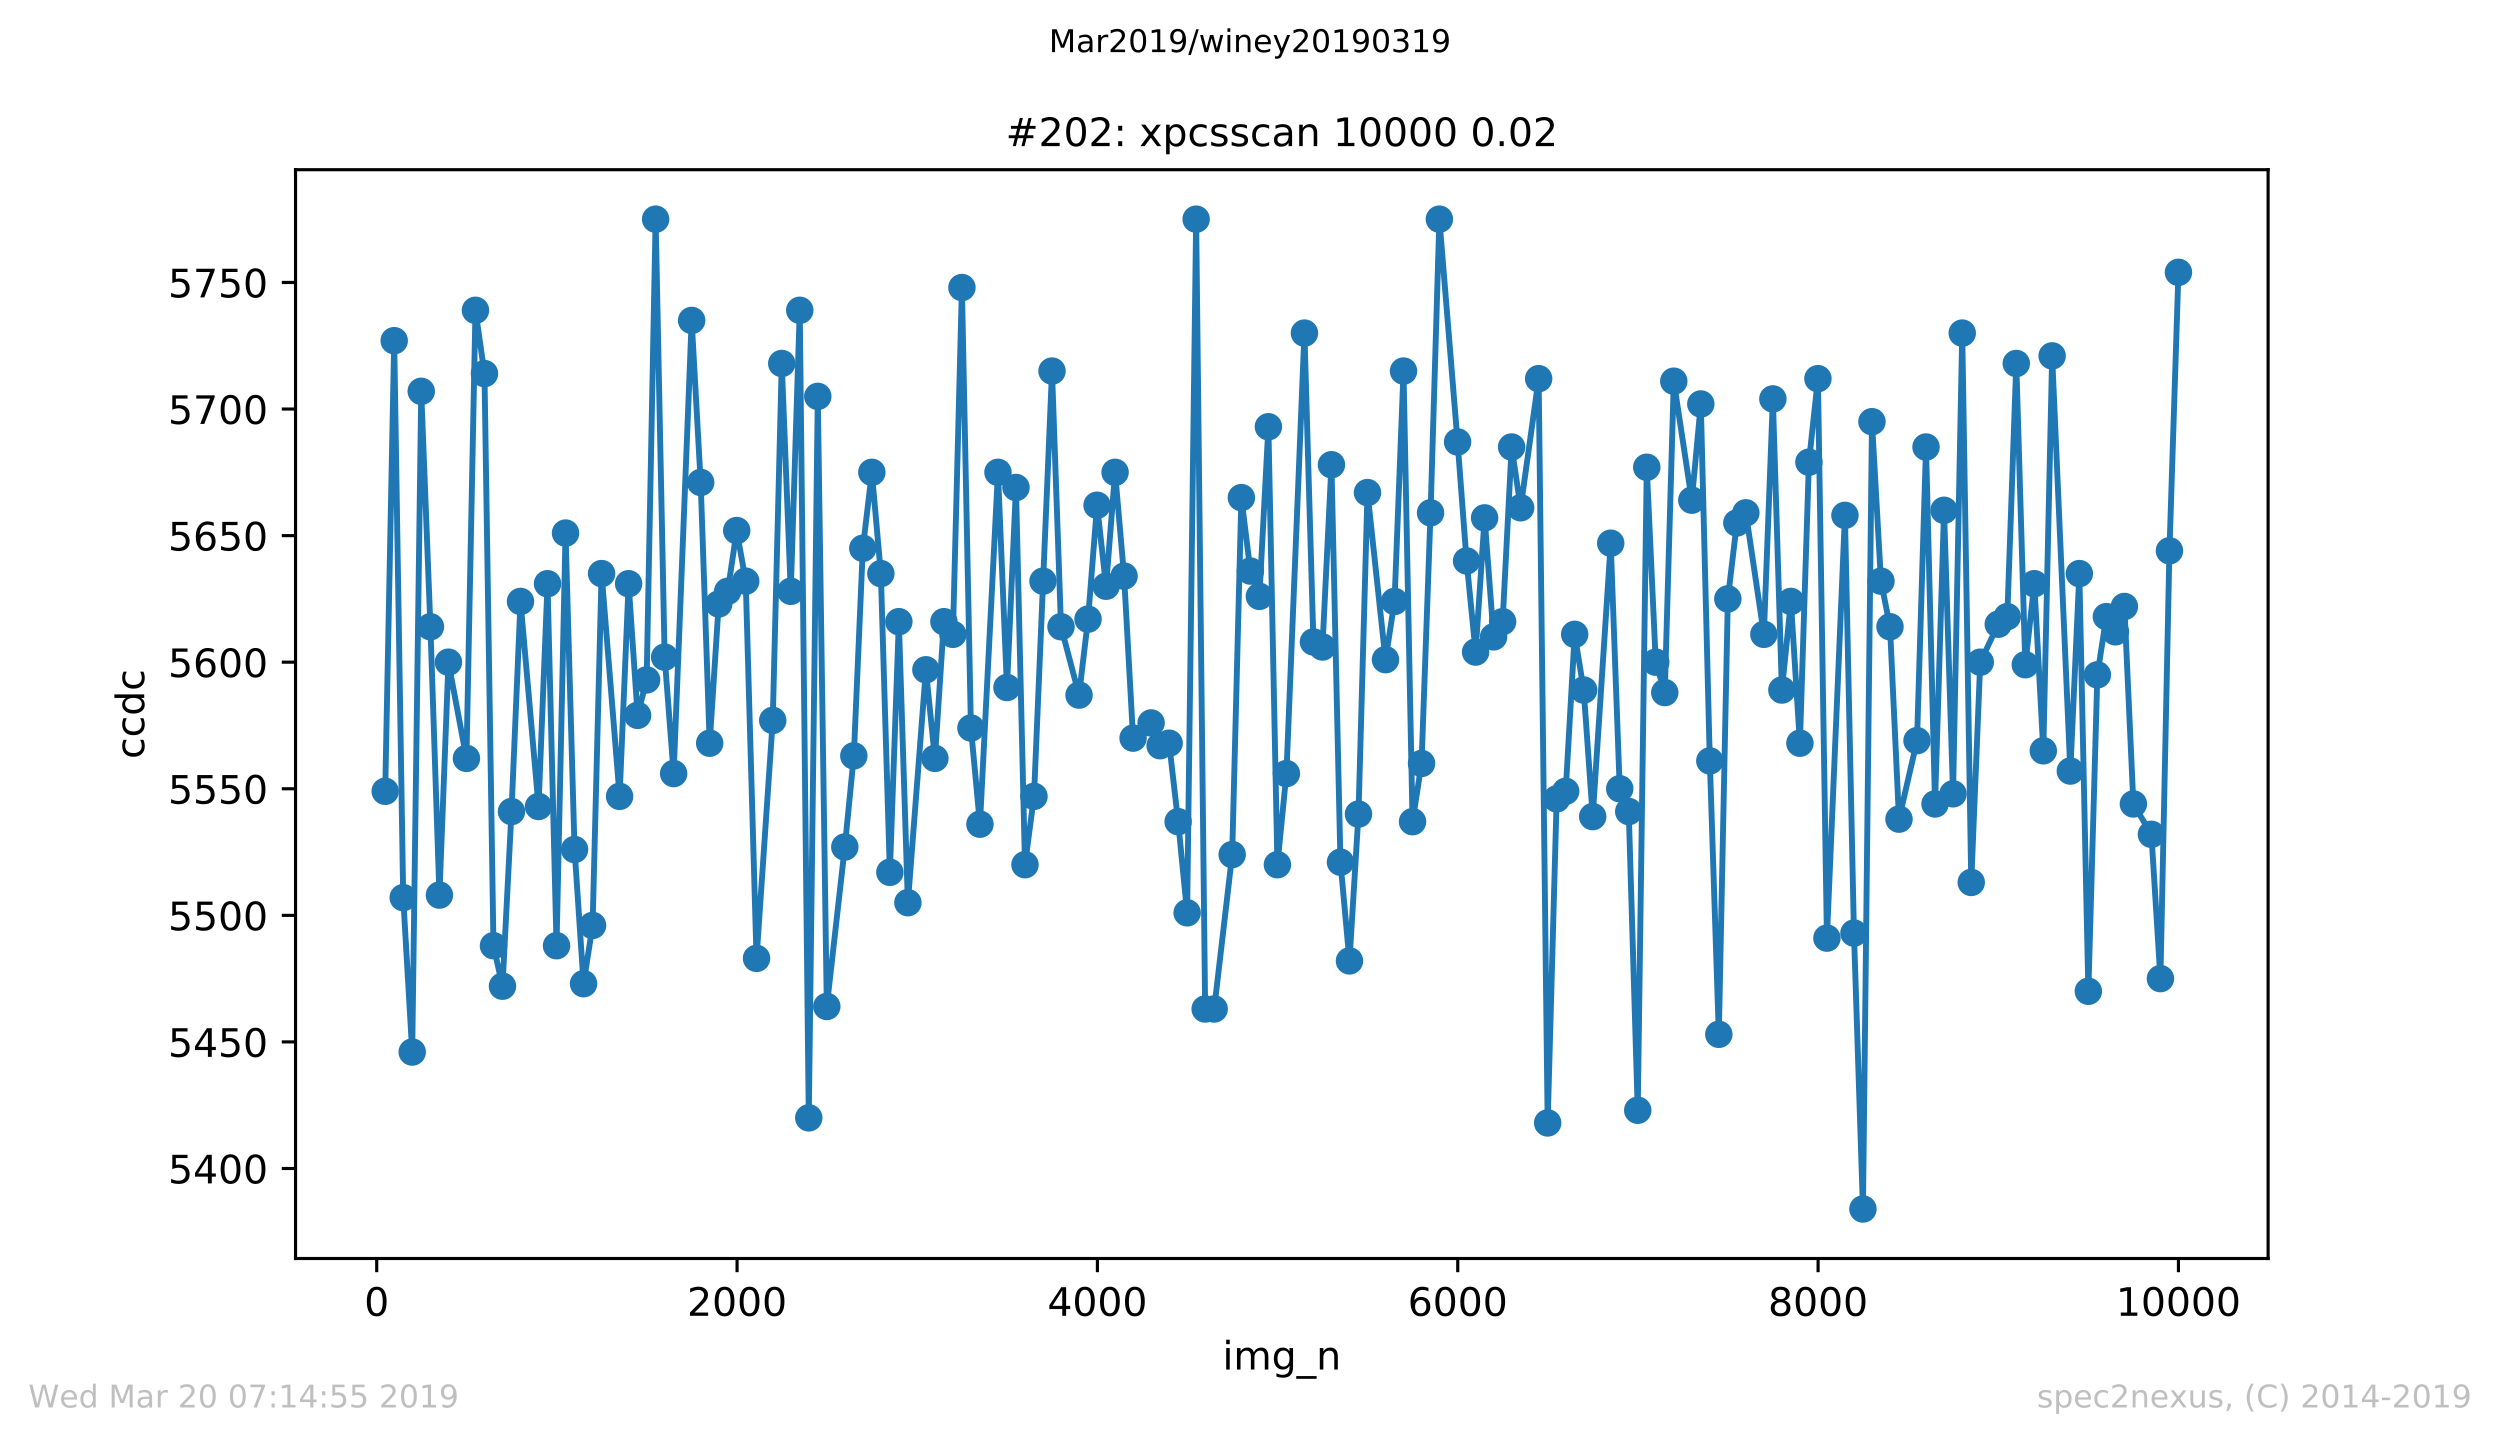<?xml version="1.0" encoding="utf-8" standalone="no"?>
<!DOCTYPE svg PUBLIC "-//W3C//DTD SVG 1.1//EN"
  "http://www.w3.org/Graphics/SVG/1.1/DTD/svg11.dtd">
<!-- Created with matplotlib (https://matplotlib.org/) -->
<svg height="367.2pt" version="1.1" viewBox="0 0 636.48 367.2" width="636.48pt" xmlns="http://www.w3.org/2000/svg" xmlns:xlink="http://www.w3.org/1999/xlink">
 <defs>
  <style type="text/css">
*{stroke-linecap:butt;stroke-linejoin:round;white-space:pre;}
  </style>
 </defs>
 <g id="figure_1">
  <g id="patch_1">
   <path d="M 0 367.2 
L 636.48 367.2 
L 636.48 0 
L 0 0 
z
" style="fill:#ffffff;"/>
  </g>
  <g id="axes_1">
   <g id="patch_2">
    <path d="M 75.24 320.4 
L 577.44 320.4 
L 577.44 43.2 
L 75.24 43.2 
z
" style="fill:#ffffff;"/>
   </g>
   <g id="matplotlib.axis_1">
    <g id="xtick_1">
     <g id="line2d_1">
      <defs>
       <path d="M 0 0 
L 0 3.5 
" id="ma99e814afb" style="stroke:#000000;stroke-width:0.8;"/>
      </defs>
      <g>
       <use style="stroke:#000000;stroke-width:0.8;" x="95.911" xlink:href="#ma99e814afb" y="320.4"/>
      </g>
     </g>
     <g id="text_1">
      <!-- 0 -->
      <defs>
       <path d="M 31.781 66.406 
Q 24.172 66.406 20.328 58.906 
Q 16.5 51.422 16.5 36.375 
Q 16.5 21.391 20.328 13.891 
Q 24.172 6.391 31.781 6.391 
Q 39.453 6.391 43.281 13.891 
Q 47.125 21.391 47.125 36.375 
Q 47.125 51.422 43.281 58.906 
Q 39.453 66.406 31.781 66.406 
z
M 31.781 74.219 
Q 44.047 74.219 50.516 64.516 
Q 56.984 54.828 56.984 36.375 
Q 56.984 17.969 50.516 8.266 
Q 44.047 -1.422 31.781 -1.422 
Q 19.531 -1.422 13.062 8.266 
Q 6.594 17.969 6.594 36.375 
Q 6.594 54.828 13.062 64.516 
Q 19.531 74.219 31.781 74.219 
z
" id="DejaVuSans-48"/>
      </defs>
      <g transform="translate(92.73 334.998)scale(0.1 -0.1)">
       <use xlink:href="#DejaVuSans-48"/>
      </g>
     </g>
    </g>
    <g id="xtick_2">
     <g id="line2d_2">
      <g>
       <use style="stroke:#000000;stroke-width:0.8;" x="187.652" xlink:href="#ma99e814afb" y="320.4"/>
      </g>
     </g>
     <g id="text_2">
      <!-- 2000 -->
      <defs>
       <path d="M 19.188 8.297 
L 53.609 8.297 
L 53.609 0 
L 7.328 0 
L 7.328 8.297 
Q 12.938 14.109 22.625 23.891 
Q 32.328 33.688 34.812 36.531 
Q 39.547 41.844 41.422 45.531 
Q 43.312 49.219 43.312 52.781 
Q 43.312 58.594 39.234 62.25 
Q 35.156 65.922 28.609 65.922 
Q 23.969 65.922 18.812 64.312 
Q 13.672 62.703 7.812 59.422 
L 7.812 69.391 
Q 13.766 71.781 18.938 73 
Q 24.125 74.219 28.422 74.219 
Q 39.75 74.219 46.484 68.547 
Q 53.219 62.891 53.219 53.422 
Q 53.219 48.922 51.531 44.891 
Q 49.859 40.875 45.406 35.406 
Q 44.188 33.984 37.641 27.219 
Q 31.109 20.453 19.188 8.297 
z
" id="DejaVuSans-50"/>
      </defs>
      <g transform="translate(174.927 334.998)scale(0.1 -0.1)">
       <use xlink:href="#DejaVuSans-50"/>
       <use x="63.623" xlink:href="#DejaVuSans-48"/>
       <use x="127.246" xlink:href="#DejaVuSans-48"/>
       <use x="190.869" xlink:href="#DejaVuSans-48"/>
      </g>
     </g>
    </g>
    <g id="xtick_3">
     <g id="line2d_3">
      <g>
       <use style="stroke:#000000;stroke-width:0.8;" x="279.392" xlink:href="#ma99e814afb" y="320.4"/>
      </g>
     </g>
     <g id="text_3">
      <!-- 4000 -->
      <defs>
       <path d="M 37.797 64.312 
L 12.891 25.391 
L 37.797 25.391 
z
M 35.203 72.906 
L 47.609 72.906 
L 47.609 25.391 
L 58.016 25.391 
L 58.016 17.188 
L 47.609 17.188 
L 47.609 0 
L 37.797 0 
L 37.797 17.188 
L 4.891 17.188 
L 4.891 26.703 
z
" id="DejaVuSans-52"/>
      </defs>
      <g transform="translate(266.667 334.998)scale(0.1 -0.1)">
       <use xlink:href="#DejaVuSans-52"/>
       <use x="63.623" xlink:href="#DejaVuSans-48"/>
       <use x="127.246" xlink:href="#DejaVuSans-48"/>
       <use x="190.869" xlink:href="#DejaVuSans-48"/>
      </g>
     </g>
    </g>
    <g id="xtick_4">
     <g id="line2d_4">
      <g>
       <use style="stroke:#000000;stroke-width:0.8;" x="371.132" xlink:href="#ma99e814afb" y="320.4"/>
      </g>
     </g>
     <g id="text_4">
      <!-- 6000 -->
      <defs>
       <path d="M 33.016 40.375 
Q 26.375 40.375 22.484 35.828 
Q 18.609 31.297 18.609 23.391 
Q 18.609 15.531 22.484 10.953 
Q 26.375 6.391 33.016 6.391 
Q 39.656 6.391 43.531 10.953 
Q 47.406 15.531 47.406 23.391 
Q 47.406 31.297 43.531 35.828 
Q 39.656 40.375 33.016 40.375 
z
M 52.594 71.297 
L 52.594 62.312 
Q 48.875 64.062 45.094 64.984 
Q 41.312 65.922 37.594 65.922 
Q 27.828 65.922 22.672 59.328 
Q 17.531 52.734 16.797 39.406 
Q 19.672 43.656 24.016 45.922 
Q 28.375 48.188 33.594 48.188 
Q 44.578 48.188 50.953 41.516 
Q 57.328 34.859 57.328 23.391 
Q 57.328 12.156 50.688 5.359 
Q 44.047 -1.422 33.016 -1.422 
Q 20.359 -1.422 13.672 8.266 
Q 6.984 17.969 6.984 36.375 
Q 6.984 53.656 15.188 63.938 
Q 23.391 74.219 37.203 74.219 
Q 40.922 74.219 44.703 73.484 
Q 48.484 72.75 52.594 71.297 
z
" id="DejaVuSans-54"/>
      </defs>
      <g transform="translate(358.407 334.998)scale(0.1 -0.1)">
       <use xlink:href="#DejaVuSans-54"/>
       <use x="63.623" xlink:href="#DejaVuSans-48"/>
       <use x="127.246" xlink:href="#DejaVuSans-48"/>
       <use x="190.869" xlink:href="#DejaVuSans-48"/>
      </g>
     </g>
    </g>
    <g id="xtick_5">
     <g id="line2d_5">
      <g>
       <use style="stroke:#000000;stroke-width:0.8;" x="462.872" xlink:href="#ma99e814afb" y="320.4"/>
      </g>
     </g>
     <g id="text_5">
      <!-- 8000 -->
      <defs>
       <path d="M 31.781 34.625 
Q 24.75 34.625 20.719 30.859 
Q 16.703 27.094 16.703 20.516 
Q 16.703 13.922 20.719 10.156 
Q 24.75 6.391 31.781 6.391 
Q 38.812 6.391 42.859 10.172 
Q 46.922 13.969 46.922 20.516 
Q 46.922 27.094 42.891 30.859 
Q 38.875 34.625 31.781 34.625 
z
M 21.922 38.812 
Q 15.578 40.375 12.031 44.719 
Q 8.5 49.078 8.5 55.328 
Q 8.5 64.062 14.719 69.141 
Q 20.953 74.219 31.781 74.219 
Q 42.672 74.219 48.875 69.141 
Q 55.078 64.062 55.078 55.328 
Q 55.078 49.078 51.531 44.719 
Q 48 40.375 41.703 38.812 
Q 48.828 37.156 52.797 32.312 
Q 56.781 27.484 56.781 20.516 
Q 56.781 9.906 50.312 4.234 
Q 43.844 -1.422 31.781 -1.422 
Q 19.734 -1.422 13.25 4.234 
Q 6.781 9.906 6.781 20.516 
Q 6.781 27.484 10.781 32.312 
Q 14.797 37.156 21.922 38.812 
z
M 18.312 54.391 
Q 18.312 48.734 21.844 45.562 
Q 25.391 42.391 31.781 42.391 
Q 38.141 42.391 41.719 45.562 
Q 45.312 48.734 45.312 54.391 
Q 45.312 60.062 41.719 63.234 
Q 38.141 66.406 31.781 66.406 
Q 25.391 66.406 21.844 63.234 
Q 18.312 60.062 18.312 54.391 
z
" id="DejaVuSans-56"/>
      </defs>
      <g transform="translate(450.147 334.998)scale(0.1 -0.1)">
       <use xlink:href="#DejaVuSans-56"/>
       <use x="63.623" xlink:href="#DejaVuSans-48"/>
       <use x="127.246" xlink:href="#DejaVuSans-48"/>
       <use x="190.869" xlink:href="#DejaVuSans-48"/>
      </g>
     </g>
    </g>
    <g id="xtick_6">
     <g id="line2d_6">
      <g>
       <use style="stroke:#000000;stroke-width:0.8;" x="554.613" xlink:href="#ma99e814afb" y="320.4"/>
      </g>
     </g>
     <g id="text_6">
      <!-- 10000 -->
      <defs>
       <path d="M 12.406 8.297 
L 28.516 8.297 
L 28.516 63.922 
L 10.984 60.406 
L 10.984 69.391 
L 28.422 72.906 
L 38.281 72.906 
L 38.281 8.297 
L 54.391 8.297 
L 54.391 0 
L 12.406 0 
z
" id="DejaVuSans-49"/>
      </defs>
      <g transform="translate(538.706 334.998)scale(0.1 -0.1)">
       <use xlink:href="#DejaVuSans-49"/>
       <use x="63.623" xlink:href="#DejaVuSans-48"/>
       <use x="127.246" xlink:href="#DejaVuSans-48"/>
       <use x="190.869" xlink:href="#DejaVuSans-48"/>
       <use x="254.492" xlink:href="#DejaVuSans-48"/>
      </g>
     </g>
    </g>
    <g id="text_7">
     <!-- img_n -->
     <defs>
      <path d="M 9.422 54.688 
L 18.406 54.688 
L 18.406 0 
L 9.422 0 
z
M 9.422 75.984 
L 18.406 75.984 
L 18.406 64.594 
L 9.422 64.594 
z
" id="DejaVuSans-105"/>
      <path d="M 52 44.188 
Q 55.375 50.25 60.062 53.125 
Q 64.75 56 71.094 56 
Q 79.641 56 84.281 50.016 
Q 88.922 44.047 88.922 33.016 
L 88.922 0 
L 79.891 0 
L 79.891 32.719 
Q 79.891 40.578 77.094 44.375 
Q 74.312 48.188 68.609 48.188 
Q 61.625 48.188 57.562 43.547 
Q 53.516 38.922 53.516 30.906 
L 53.516 0 
L 44.484 0 
L 44.484 32.719 
Q 44.484 40.625 41.703 44.406 
Q 38.922 48.188 33.109 48.188 
Q 26.219 48.188 22.156 43.531 
Q 18.109 38.875 18.109 30.906 
L 18.109 0 
L 9.078 0 
L 9.078 54.688 
L 18.109 54.688 
L 18.109 46.188 
Q 21.188 51.219 25.484 53.609 
Q 29.781 56 35.688 56 
Q 41.656 56 45.828 52.969 
Q 50 49.953 52 44.188 
z
" id="DejaVuSans-109"/>
      <path d="M 45.406 27.984 
Q 45.406 37.75 41.375 43.109 
Q 37.359 48.484 30.078 48.484 
Q 22.859 48.484 18.828 43.109 
Q 14.797 37.75 14.797 27.984 
Q 14.797 18.266 18.828 12.891 
Q 22.859 7.516 30.078 7.516 
Q 37.359 7.516 41.375 12.891 
Q 45.406 18.266 45.406 27.984 
z
M 54.391 6.781 
Q 54.391 -7.172 48.188 -13.984 
Q 42 -20.797 29.203 -20.797 
Q 24.469 -20.797 20.266 -20.094 
Q 16.062 -19.391 12.109 -17.922 
L 12.109 -9.188 
Q 16.062 -11.328 19.922 -12.344 
Q 23.781 -13.375 27.781 -13.375 
Q 36.625 -13.375 41.016 -8.766 
Q 45.406 -4.156 45.406 5.172 
L 45.406 9.625 
Q 42.625 4.781 38.281 2.391 
Q 33.938 0 27.875 0 
Q 17.828 0 11.672 7.656 
Q 5.516 15.328 5.516 27.984 
Q 5.516 40.672 11.672 48.328 
Q 17.828 56 27.875 56 
Q 33.938 56 38.281 53.609 
Q 42.625 51.219 45.406 46.391 
L 45.406 54.688 
L 54.391 54.688 
z
" id="DejaVuSans-103"/>
      <path d="M 50.984 -16.609 
L 50.984 -23.578 
L -0.984 -23.578 
L -0.984 -16.609 
z
" id="DejaVuSans-95"/>
      <path d="M 54.891 33.016 
L 54.891 0 
L 45.906 0 
L 45.906 32.719 
Q 45.906 40.484 42.875 44.328 
Q 39.844 48.188 33.797 48.188 
Q 26.516 48.188 22.312 43.547 
Q 18.109 38.922 18.109 30.906 
L 18.109 0 
L 9.078 0 
L 9.078 54.688 
L 18.109 54.688 
L 18.109 46.188 
Q 21.344 51.125 25.703 53.562 
Q 30.078 56 35.797 56 
Q 45.219 56 50.047 50.172 
Q 54.891 44.344 54.891 33.016 
z
" id="DejaVuSans-110"/>
     </defs>
     <g transform="translate(311.238 348.677)scale(0.1 -0.1)">
      <use xlink:href="#DejaVuSans-105"/>
      <use x="27.783" xlink:href="#DejaVuSans-109"/>
      <use x="125.195" xlink:href="#DejaVuSans-103"/>
      <use x="188.672" xlink:href="#DejaVuSans-95"/>
      <use x="238.672" xlink:href="#DejaVuSans-110"/>
     </g>
    </g>
   </g>
   <g id="matplotlib.axis_2">
    <g id="ytick_1">
     <g id="line2d_7">
      <defs>
       <path d="M 0 0 
L -3.5 0 
" id="mb02024e799" style="stroke:#000000;stroke-width:0.8;"/>
      </defs>
      <g>
       <use style="stroke:#000000;stroke-width:0.8;" x="75.24" xlink:href="#mb02024e799" y="297.488"/>
      </g>
     </g>
     <g id="text_8">
      <!-- 5400 -->
      <defs>
       <path d="M 10.797 72.906 
L 49.516 72.906 
L 49.516 64.594 
L 19.828 64.594 
L 19.828 46.734 
Q 21.969 47.469 24.109 47.828 
Q 26.266 48.188 28.422 48.188 
Q 40.625 48.188 47.75 41.5 
Q 54.891 34.812 54.891 23.391 
Q 54.891 11.625 47.562 5.094 
Q 40.234 -1.422 26.906 -1.422 
Q 22.312 -1.422 17.547 -0.641 
Q 12.797 0.141 7.719 1.703 
L 7.719 11.625 
Q 12.109 9.234 16.797 8.062 
Q 21.484 6.891 26.703 6.891 
Q 35.156 6.891 40.078 11.328 
Q 45.016 15.766 45.016 23.391 
Q 45.016 31 40.078 35.438 
Q 35.156 39.891 26.703 39.891 
Q 22.75 39.891 18.812 39.016 
Q 14.891 38.141 10.797 36.281 
z
" id="DejaVuSans-53"/>
      </defs>
      <g transform="translate(42.79 301.287)scale(0.1 -0.1)">
       <use xlink:href="#DejaVuSans-53"/>
       <use x="63.623" xlink:href="#DejaVuSans-52"/>
       <use x="127.246" xlink:href="#DejaVuSans-48"/>
       <use x="190.869" xlink:href="#DejaVuSans-48"/>
      </g>
     </g>
    </g>
    <g id="ytick_2">
     <g id="line2d_8">
      <g>
       <use style="stroke:#000000;stroke-width:0.8;" x="75.24" xlink:href="#mb02024e799" y="265.263"/>
      </g>
     </g>
     <g id="text_9">
      <!-- 5450 -->
      <g transform="translate(42.79 269.062)scale(0.1 -0.1)">
       <use xlink:href="#DejaVuSans-53"/>
       <use x="63.623" xlink:href="#DejaVuSans-52"/>
       <use x="127.246" xlink:href="#DejaVuSans-53"/>
       <use x="190.869" xlink:href="#DejaVuSans-48"/>
      </g>
     </g>
    </g>
    <g id="ytick_3">
     <g id="line2d_9">
      <g>
       <use style="stroke:#000000;stroke-width:0.8;" x="75.24" xlink:href="#mb02024e799" y="233.038"/>
      </g>
     </g>
     <g id="text_10">
      <!-- 5500 -->
      <g transform="translate(42.79 236.837)scale(0.1 -0.1)">
       <use xlink:href="#DejaVuSans-53"/>
       <use x="63.623" xlink:href="#DejaVuSans-53"/>
       <use x="127.246" xlink:href="#DejaVuSans-48"/>
       <use x="190.869" xlink:href="#DejaVuSans-48"/>
      </g>
     </g>
    </g>
    <g id="ytick_4">
     <g id="line2d_10">
      <g>
       <use style="stroke:#000000;stroke-width:0.8;" x="75.24" xlink:href="#mb02024e799" y="200.813"/>
      </g>
     </g>
     <g id="text_11">
      <!-- 5550 -->
      <g transform="translate(42.79 204.612)scale(0.1 -0.1)">
       <use xlink:href="#DejaVuSans-53"/>
       <use x="63.623" xlink:href="#DejaVuSans-53"/>
       <use x="127.246" xlink:href="#DejaVuSans-53"/>
       <use x="190.869" xlink:href="#DejaVuSans-48"/>
      </g>
     </g>
    </g>
    <g id="ytick_5">
     <g id="line2d_11">
      <g>
       <use style="stroke:#000000;stroke-width:0.8;" x="75.24" xlink:href="#mb02024e799" y="168.588"/>
      </g>
     </g>
     <g id="text_12">
      <!-- 5600 -->
      <g transform="translate(42.79 172.387)scale(0.1 -0.1)">
       <use xlink:href="#DejaVuSans-53"/>
       <use x="63.623" xlink:href="#DejaVuSans-54"/>
       <use x="127.246" xlink:href="#DejaVuSans-48"/>
       <use x="190.869" xlink:href="#DejaVuSans-48"/>
      </g>
     </g>
    </g>
    <g id="ytick_6">
     <g id="line2d_12">
      <g>
       <use style="stroke:#000000;stroke-width:0.8;" x="75.24" xlink:href="#mb02024e799" y="136.363"/>
      </g>
     </g>
     <g id="text_13">
      <!-- 5650 -->
      <g transform="translate(42.79 140.162)scale(0.1 -0.1)">
       <use xlink:href="#DejaVuSans-53"/>
       <use x="63.623" xlink:href="#DejaVuSans-54"/>
       <use x="127.246" xlink:href="#DejaVuSans-53"/>
       <use x="190.869" xlink:href="#DejaVuSans-48"/>
      </g>
     </g>
    </g>
    <g id="ytick_7">
     <g id="line2d_13">
      <g>
       <use style="stroke:#000000;stroke-width:0.8;" x="75.24" xlink:href="#mb02024e799" y="104.138"/>
      </g>
     </g>
     <g id="text_14">
      <!-- 5700 -->
      <defs>
       <path d="M 8.203 72.906 
L 55.078 72.906 
L 55.078 68.703 
L 28.609 0 
L 18.312 0 
L 43.219 64.594 
L 8.203 64.594 
z
" id="DejaVuSans-55"/>
      </defs>
      <g transform="translate(42.79 107.937)scale(0.1 -0.1)">
       <use xlink:href="#DejaVuSans-53"/>
       <use x="63.623" xlink:href="#DejaVuSans-55"/>
       <use x="127.246" xlink:href="#DejaVuSans-48"/>
       <use x="190.869" xlink:href="#DejaVuSans-48"/>
      </g>
     </g>
    </g>
    <g id="ytick_8">
     <g id="line2d_14">
      <g>
       <use style="stroke:#000000;stroke-width:0.8;" x="75.24" xlink:href="#mb02024e799" y="71.913"/>
      </g>
     </g>
     <g id="text_15">
      <!-- 5750 -->
      <g transform="translate(42.79 75.712)scale(0.1 -0.1)">
       <use xlink:href="#DejaVuSans-53"/>
       <use x="63.623" xlink:href="#DejaVuSans-55"/>
       <use x="127.246" xlink:href="#DejaVuSans-53"/>
       <use x="190.869" xlink:href="#DejaVuSans-48"/>
      </g>
     </g>
    </g>
    <g id="text_16">
     <!-- ccdc -->
     <defs>
      <path d="M 48.781 52.594 
L 48.781 44.188 
Q 44.969 46.297 41.141 47.344 
Q 37.312 48.391 33.406 48.391 
Q 24.656 48.391 19.812 42.844 
Q 14.984 37.312 14.984 27.297 
Q 14.984 17.281 19.812 11.734 
Q 24.656 6.203 33.406 6.203 
Q 37.312 6.203 41.141 7.25 
Q 44.969 8.297 48.781 10.406 
L 48.781 2.094 
Q 45.016 0.344 40.984 -0.531 
Q 36.969 -1.422 32.422 -1.422 
Q 20.062 -1.422 12.781 6.344 
Q 5.516 14.109 5.516 27.297 
Q 5.516 40.672 12.859 48.328 
Q 20.219 56 33.016 56 
Q 37.156 56 41.109 55.141 
Q 45.062 54.297 48.781 52.594 
z
" id="DejaVuSans-99"/>
      <path d="M 45.406 46.391 
L 45.406 75.984 
L 54.391 75.984 
L 54.391 0 
L 45.406 0 
L 45.406 8.203 
Q 42.578 3.328 38.25 0.953 
Q 33.938 -1.422 27.875 -1.422 
Q 17.969 -1.422 11.734 6.484 
Q 5.516 14.406 5.516 27.297 
Q 5.516 40.188 11.734 48.094 
Q 17.969 56 27.875 56 
Q 33.938 56 38.25 53.625 
Q 42.578 51.266 45.406 46.391 
z
M 14.797 27.297 
Q 14.797 17.391 18.875 11.75 
Q 22.953 6.109 30.078 6.109 
Q 37.203 6.109 41.297 11.75 
Q 45.406 17.391 45.406 27.297 
Q 45.406 37.203 41.297 42.844 
Q 37.203 48.484 30.078 48.484 
Q 22.953 48.484 18.875 42.844 
Q 14.797 37.203 14.797 27.297 
z
" id="DejaVuSans-100"/>
     </defs>
     <g transform="translate(36.71 193.222)rotate(-90)scale(0.1 -0.1)">
      <use xlink:href="#DejaVuSans-99"/>
      <use x="54.98" xlink:href="#DejaVuSans-99"/>
      <use x="109.961" xlink:href="#DejaVuSans-100"/>
      <use x="173.438" xlink:href="#DejaVuSans-99"/>
     </g>
    </g>
   </g>
   <g id="line2d_15">
    <path clip-path="url(#pb83d32b08b)" d="M 98.067 201.457 
L 100.361 86.736 
L 102.654 228.526 
L 104.948 267.841 
L 107.241 99.626 
L 109.581 159.565 
L 111.874 227.882 
L 114.168 168.588 
L 118.755 193.079 
L 121.048 79.002 
L 123.342 95.115 
L 125.635 240.772 
L 127.929 251.084 
L 130.222 206.613 
L 132.516 153.12 
L 137.103 205.324 
L 139.396 148.608 
L 141.69 240.772 
L 143.983 135.718 
L 146.277 216.281 
L 148.57 250.439 
L 150.864 235.616 
L 153.157 146.03 
L 157.744 202.746 
L 160.038 148.608 
L 162.331 182.122 
L 164.625 173.099 
L 166.918 55.8 
L 169.212 167.299 
L 171.505 196.946 
L 176.092 81.58 
L 178.386 122.828 
L 180.679 189.212 
L 182.973 153.764 
L 185.266 150.542 
L 187.56 135.074 
L 189.853 147.964 
L 192.606 243.994 
L 196.734 183.411 
L 199.027 92.537 
L 201.321 150.542 
L 203.614 79.002 
L 205.908 284.598 
L 208.201 100.915 
L 210.495 256.24 
L 215.082 215.636 
L 217.375 192.434 
L 219.669 139.585 
L 221.963 120.25 
L 224.256 146.03 
L 226.55 222.081 
L 228.843 158.276 
L 231.137 229.815 
L 235.724 170.521 
L 238.017 193.079 
L 240.311 158.276 
L 242.604 161.498 
L 244.898 73.202 
L 247.191 185.345 
L 249.485 209.836 
L 254.072 120.25 
L 256.365 175.033 
L 258.659 124.117 
L 260.952 220.148 
L 263.246 202.746 
L 267.833 94.47 
L 270.126 159.565 
L 274.713 176.966 
L 277.007 157.631 
L 279.3 128.629 
L 281.594 149.253 
L 283.887 120.25 
L 286.181 146.675 
L 288.474 187.923 
L 293.061 184.056 
L 295.355 189.856 
L 297.648 189.212 
L 299.942 209.191 
L 302.235 232.393 
L 304.529 55.8 
L 306.822 256.884 
L 309.116 256.884 
L 313.703 217.57 
L 316.042 126.695 
L 318.336 145.386 
L 320.629 151.831 
L 322.923 108.649 
L 325.216 220.148 
L 327.51 196.946 
L 332.097 84.803 
L 334.39 163.432 
L 336.684 164.721 
L 338.977 118.317 
L 341.271 219.503 
L 343.564 244.639 
L 345.858 207.258 
L 348.151 125.406 
L 352.738 167.943 
L 355.032 153.12 
L 357.325 94.47 
L 359.619 209.191 
L 361.912 194.368 
L 364.206 130.562 
L 366.453 55.8 
L 371.086 112.516 
L 373.38 142.808 
L 375.673 166.01 
L 377.967 131.851 
L 380.26 162.143 
L 382.554 158.276 
L 384.847 113.805 
L 387.141 129.273 
L 391.728 96.404 
L 394.021 285.887 
L 396.315 203.391 
L 398.608 201.457 
L 400.902 161.498 
L 403.195 175.677 
L 405.489 207.902 
L 410.076 138.296 
L 412.369 200.813 
L 414.663 206.613 
L 416.956 282.664 
L 419.25 118.961 
L 421.543 168.588 
L 423.837 176.322 
L 426.13 97.048 
L 430.717 127.34 
L 433.011 102.849 
L 435.305 193.723 
L 437.598 263.329 
L 439.892 152.475 
L 442.185 133.14 
L 444.479 130.562 
L 449.066 161.498 
L 451.359 101.56 
L 453.653 175.677 
L 455.946 153.12 
L 458.24 189.212 
L 460.533 117.672 
L 462.827 96.404 
L 465.12 238.838 
L 469.707 131.207 
L 472.001 237.549 
L 474.294 307.8 
L 476.588 107.36 
L 478.881 147.964 
L 481.175 159.565 
L 483.468 208.547 
L 488.055 188.567 
L 490.349 113.805 
L 492.642 204.68 
L 494.936 129.918 
L 497.229 202.102 
L 499.569 84.803 
L 501.862 224.659 
L 504.156 168.588 
L 508.743 158.92 
L 511.036 156.987 
L 513.33 92.537 
L 515.623 169.232 
L 517.917 148.608 
L 520.21 191.145 
L 522.458 90.603 
L 527.091 196.301 
L 529.384 146.03 
L 531.678 252.373 
L 533.971 171.81 
L 536.265 156.987 
L 538.558 160.854 
L 540.852 154.409 
L 543.145 204.68 
L 547.732 212.414 
L 550.026 249.15 
L 552.319 140.23 
L 554.613 69.335 
L 554.613 69.335 
" style="fill:none;stroke:#1f77b4;stroke-linecap:square;stroke-width:1.5;"/>
    <defs>
     <path d="M 0 3 
C 0.796 3 1.559 2.684 2.121 2.121 
C 2.684 1.559 3 0.796 3 0 
C 3 -0.796 2.684 -1.559 2.121 -2.121 
C 1.559 -2.684 0.796 -3 0 -3 
C -0.796 -3 -1.559 -2.684 -2.121 -2.121 
C -2.684 -1.559 -3 -0.796 -3 0 
C -3 0.796 -2.684 1.559 -2.121 2.121 
C -1.559 2.684 -0.796 3 0 3 
z
" id="m8b7f46b70e" style="stroke:#1f77b4;"/>
    </defs>
    <g clip-path="url(#pb83d32b08b)">
     <use style="fill:#1f77b4;stroke:#1f77b4;" x="98.067" xlink:href="#m8b7f46b70e" y="201.457"/>
     <use style="fill:#1f77b4;stroke:#1f77b4;" x="100.361" xlink:href="#m8b7f46b70e" y="86.736"/>
     <use style="fill:#1f77b4;stroke:#1f77b4;" x="102.654" xlink:href="#m8b7f46b70e" y="228.526"/>
     <use style="fill:#1f77b4;stroke:#1f77b4;" x="104.948" xlink:href="#m8b7f46b70e" y="267.841"/>
     <use style="fill:#1f77b4;stroke:#1f77b4;" x="107.241" xlink:href="#m8b7f46b70e" y="99.626"/>
     <use style="fill:#1f77b4;stroke:#1f77b4;" x="109.581" xlink:href="#m8b7f46b70e" y="159.565"/>
     <use style="fill:#1f77b4;stroke:#1f77b4;" x="111.874" xlink:href="#m8b7f46b70e" y="227.882"/>
     <use style="fill:#1f77b4;stroke:#1f77b4;" x="114.168" xlink:href="#m8b7f46b70e" y="168.588"/>
     <use style="fill:#1f77b4;stroke:#1f77b4;" x="118.755" xlink:href="#m8b7f46b70e" y="193.079"/>
     <use style="fill:#1f77b4;stroke:#1f77b4;" x="121.048" xlink:href="#m8b7f46b70e" y="79.002"/>
     <use style="fill:#1f77b4;stroke:#1f77b4;" x="123.342" xlink:href="#m8b7f46b70e" y="95.115"/>
     <use style="fill:#1f77b4;stroke:#1f77b4;" x="125.635" xlink:href="#m8b7f46b70e" y="240.772"/>
     <use style="fill:#1f77b4;stroke:#1f77b4;" x="127.929" xlink:href="#m8b7f46b70e" y="251.084"/>
     <use style="fill:#1f77b4;stroke:#1f77b4;" x="130.222" xlink:href="#m8b7f46b70e" y="206.613"/>
     <use style="fill:#1f77b4;stroke:#1f77b4;" x="132.516" xlink:href="#m8b7f46b70e" y="153.12"/>
     <use style="fill:#1f77b4;stroke:#1f77b4;" x="137.103" xlink:href="#m8b7f46b70e" y="205.324"/>
     <use style="fill:#1f77b4;stroke:#1f77b4;" x="139.396" xlink:href="#m8b7f46b70e" y="148.608"/>
     <use style="fill:#1f77b4;stroke:#1f77b4;" x="141.69" xlink:href="#m8b7f46b70e" y="240.772"/>
     <use style="fill:#1f77b4;stroke:#1f77b4;" x="143.983" xlink:href="#m8b7f46b70e" y="135.718"/>
     <use style="fill:#1f77b4;stroke:#1f77b4;" x="146.277" xlink:href="#m8b7f46b70e" y="216.281"/>
     <use style="fill:#1f77b4;stroke:#1f77b4;" x="148.57" xlink:href="#m8b7f46b70e" y="250.439"/>
     <use style="fill:#1f77b4;stroke:#1f77b4;" x="150.864" xlink:href="#m8b7f46b70e" y="235.616"/>
     <use style="fill:#1f77b4;stroke:#1f77b4;" x="153.157" xlink:href="#m8b7f46b70e" y="146.03"/>
     <use style="fill:#1f77b4;stroke:#1f77b4;" x="157.744" xlink:href="#m8b7f46b70e" y="202.746"/>
     <use style="fill:#1f77b4;stroke:#1f77b4;" x="160.038" xlink:href="#m8b7f46b70e" y="148.608"/>
     <use style="fill:#1f77b4;stroke:#1f77b4;" x="162.331" xlink:href="#m8b7f46b70e" y="182.122"/>
     <use style="fill:#1f77b4;stroke:#1f77b4;" x="164.625" xlink:href="#m8b7f46b70e" y="173.099"/>
     <use style="fill:#1f77b4;stroke:#1f77b4;" x="166.918" xlink:href="#m8b7f46b70e" y="55.8"/>
     <use style="fill:#1f77b4;stroke:#1f77b4;" x="169.212" xlink:href="#m8b7f46b70e" y="167.299"/>
     <use style="fill:#1f77b4;stroke:#1f77b4;" x="171.505" xlink:href="#m8b7f46b70e" y="196.946"/>
     <use style="fill:#1f77b4;stroke:#1f77b4;" x="176.092" xlink:href="#m8b7f46b70e" y="81.58"/>
     <use style="fill:#1f77b4;stroke:#1f77b4;" x="178.386" xlink:href="#m8b7f46b70e" y="122.828"/>
     <use style="fill:#1f77b4;stroke:#1f77b4;" x="180.679" xlink:href="#m8b7f46b70e" y="189.212"/>
     <use style="fill:#1f77b4;stroke:#1f77b4;" x="182.973" xlink:href="#m8b7f46b70e" y="153.764"/>
     <use style="fill:#1f77b4;stroke:#1f77b4;" x="185.266" xlink:href="#m8b7f46b70e" y="150.542"/>
     <use style="fill:#1f77b4;stroke:#1f77b4;" x="187.56" xlink:href="#m8b7f46b70e" y="135.074"/>
     <use style="fill:#1f77b4;stroke:#1f77b4;" x="189.853" xlink:href="#m8b7f46b70e" y="147.964"/>
     <use style="fill:#1f77b4;stroke:#1f77b4;" x="192.606" xlink:href="#m8b7f46b70e" y="243.994"/>
     <use style="fill:#1f77b4;stroke:#1f77b4;" x="196.734" xlink:href="#m8b7f46b70e" y="183.411"/>
     <use style="fill:#1f77b4;stroke:#1f77b4;" x="199.027" xlink:href="#m8b7f46b70e" y="92.537"/>
     <use style="fill:#1f77b4;stroke:#1f77b4;" x="201.321" xlink:href="#m8b7f46b70e" y="150.542"/>
     <use style="fill:#1f77b4;stroke:#1f77b4;" x="203.614" xlink:href="#m8b7f46b70e" y="79.002"/>
     <use style="fill:#1f77b4;stroke:#1f77b4;" x="205.908" xlink:href="#m8b7f46b70e" y="284.598"/>
     <use style="fill:#1f77b4;stroke:#1f77b4;" x="208.201" xlink:href="#m8b7f46b70e" y="100.915"/>
     <use style="fill:#1f77b4;stroke:#1f77b4;" x="210.495" xlink:href="#m8b7f46b70e" y="256.24"/>
     <use style="fill:#1f77b4;stroke:#1f77b4;" x="215.082" xlink:href="#m8b7f46b70e" y="215.636"/>
     <use style="fill:#1f77b4;stroke:#1f77b4;" x="217.375" xlink:href="#m8b7f46b70e" y="192.434"/>
     <use style="fill:#1f77b4;stroke:#1f77b4;" x="219.669" xlink:href="#m8b7f46b70e" y="139.585"/>
     <use style="fill:#1f77b4;stroke:#1f77b4;" x="221.963" xlink:href="#m8b7f46b70e" y="120.25"/>
     <use style="fill:#1f77b4;stroke:#1f77b4;" x="224.256" xlink:href="#m8b7f46b70e" y="146.03"/>
     <use style="fill:#1f77b4;stroke:#1f77b4;" x="226.55" xlink:href="#m8b7f46b70e" y="222.081"/>
     <use style="fill:#1f77b4;stroke:#1f77b4;" x="228.843" xlink:href="#m8b7f46b70e" y="158.276"/>
     <use style="fill:#1f77b4;stroke:#1f77b4;" x="231.137" xlink:href="#m8b7f46b70e" y="229.815"/>
     <use style="fill:#1f77b4;stroke:#1f77b4;" x="235.724" xlink:href="#m8b7f46b70e" y="170.521"/>
     <use style="fill:#1f77b4;stroke:#1f77b4;" x="238.017" xlink:href="#m8b7f46b70e" y="193.079"/>
     <use style="fill:#1f77b4;stroke:#1f77b4;" x="240.311" xlink:href="#m8b7f46b70e" y="158.276"/>
     <use style="fill:#1f77b4;stroke:#1f77b4;" x="242.604" xlink:href="#m8b7f46b70e" y="161.498"/>
     <use style="fill:#1f77b4;stroke:#1f77b4;" x="244.898" xlink:href="#m8b7f46b70e" y="73.202"/>
     <use style="fill:#1f77b4;stroke:#1f77b4;" x="247.191" xlink:href="#m8b7f46b70e" y="185.345"/>
     <use style="fill:#1f77b4;stroke:#1f77b4;" x="249.485" xlink:href="#m8b7f46b70e" y="209.836"/>
     <use style="fill:#1f77b4;stroke:#1f77b4;" x="254.072" xlink:href="#m8b7f46b70e" y="120.25"/>
     <use style="fill:#1f77b4;stroke:#1f77b4;" x="256.365" xlink:href="#m8b7f46b70e" y="175.033"/>
     <use style="fill:#1f77b4;stroke:#1f77b4;" x="258.659" xlink:href="#m8b7f46b70e" y="124.117"/>
     <use style="fill:#1f77b4;stroke:#1f77b4;" x="260.952" xlink:href="#m8b7f46b70e" y="220.148"/>
     <use style="fill:#1f77b4;stroke:#1f77b4;" x="263.246" xlink:href="#m8b7f46b70e" y="202.746"/>
     <use style="fill:#1f77b4;stroke:#1f77b4;" x="265.539" xlink:href="#m8b7f46b70e" y="147.964"/>
     <use style="fill:#1f77b4;stroke:#1f77b4;" x="267.833" xlink:href="#m8b7f46b70e" y="94.47"/>
     <use style="fill:#1f77b4;stroke:#1f77b4;" x="270.126" xlink:href="#m8b7f46b70e" y="159.565"/>
     <use style="fill:#1f77b4;stroke:#1f77b4;" x="274.713" xlink:href="#m8b7f46b70e" y="176.966"/>
     <use style="fill:#1f77b4;stroke:#1f77b4;" x="277.007" xlink:href="#m8b7f46b70e" y="157.631"/>
     <use style="fill:#1f77b4;stroke:#1f77b4;" x="279.3" xlink:href="#m8b7f46b70e" y="128.629"/>
     <use style="fill:#1f77b4;stroke:#1f77b4;" x="281.594" xlink:href="#m8b7f46b70e" y="149.253"/>
     <use style="fill:#1f77b4;stroke:#1f77b4;" x="283.887" xlink:href="#m8b7f46b70e" y="120.25"/>
     <use style="fill:#1f77b4;stroke:#1f77b4;" x="286.181" xlink:href="#m8b7f46b70e" y="146.675"/>
     <use style="fill:#1f77b4;stroke:#1f77b4;" x="288.474" xlink:href="#m8b7f46b70e" y="187.923"/>
     <use style="fill:#1f77b4;stroke:#1f77b4;" x="293.061" xlink:href="#m8b7f46b70e" y="184.056"/>
     <use style="fill:#1f77b4;stroke:#1f77b4;" x="295.355" xlink:href="#m8b7f46b70e" y="189.856"/>
     <use style="fill:#1f77b4;stroke:#1f77b4;" x="297.648" xlink:href="#m8b7f46b70e" y="189.212"/>
     <use style="fill:#1f77b4;stroke:#1f77b4;" x="299.942" xlink:href="#m8b7f46b70e" y="209.191"/>
     <use style="fill:#1f77b4;stroke:#1f77b4;" x="302.235" xlink:href="#m8b7f46b70e" y="232.393"/>
     <use style="fill:#1f77b4;stroke:#1f77b4;" x="304.529" xlink:href="#m8b7f46b70e" y="55.8"/>
     <use style="fill:#1f77b4;stroke:#1f77b4;" x="306.822" xlink:href="#m8b7f46b70e" y="256.884"/>
     <use style="fill:#1f77b4;stroke:#1f77b4;" x="309.116" xlink:href="#m8b7f46b70e" y="256.884"/>
     <use style="fill:#1f77b4;stroke:#1f77b4;" x="313.703" xlink:href="#m8b7f46b70e" y="217.57"/>
     <use style="fill:#1f77b4;stroke:#1f77b4;" x="316.042" xlink:href="#m8b7f46b70e" y="126.695"/>
     <use style="fill:#1f77b4;stroke:#1f77b4;" x="318.336" xlink:href="#m8b7f46b70e" y="145.386"/>
     <use style="fill:#1f77b4;stroke:#1f77b4;" x="320.629" xlink:href="#m8b7f46b70e" y="151.831"/>
     <use style="fill:#1f77b4;stroke:#1f77b4;" x="322.923" xlink:href="#m8b7f46b70e" y="108.649"/>
     <use style="fill:#1f77b4;stroke:#1f77b4;" x="325.216" xlink:href="#m8b7f46b70e" y="220.148"/>
     <use style="fill:#1f77b4;stroke:#1f77b4;" x="327.51" xlink:href="#m8b7f46b70e" y="196.946"/>
     <use style="fill:#1f77b4;stroke:#1f77b4;" x="332.097" xlink:href="#m8b7f46b70e" y="84.803"/>
     <use style="fill:#1f77b4;stroke:#1f77b4;" x="334.39" xlink:href="#m8b7f46b70e" y="163.432"/>
     <use style="fill:#1f77b4;stroke:#1f77b4;" x="336.684" xlink:href="#m8b7f46b70e" y="164.721"/>
     <use style="fill:#1f77b4;stroke:#1f77b4;" x="338.977" xlink:href="#m8b7f46b70e" y="118.317"/>
     <use style="fill:#1f77b4;stroke:#1f77b4;" x="341.271" xlink:href="#m8b7f46b70e" y="219.503"/>
     <use style="fill:#1f77b4;stroke:#1f77b4;" x="343.564" xlink:href="#m8b7f46b70e" y="244.639"/>
     <use style="fill:#1f77b4;stroke:#1f77b4;" x="345.858" xlink:href="#m8b7f46b70e" y="207.258"/>
     <use style="fill:#1f77b4;stroke:#1f77b4;" x="348.151" xlink:href="#m8b7f46b70e" y="125.406"/>
     <use style="fill:#1f77b4;stroke:#1f77b4;" x="352.738" xlink:href="#m8b7f46b70e" y="167.943"/>
     <use style="fill:#1f77b4;stroke:#1f77b4;" x="355.032" xlink:href="#m8b7f46b70e" y="153.12"/>
     <use style="fill:#1f77b4;stroke:#1f77b4;" x="357.325" xlink:href="#m8b7f46b70e" y="94.47"/>
     <use style="fill:#1f77b4;stroke:#1f77b4;" x="359.619" xlink:href="#m8b7f46b70e" y="209.191"/>
     <use style="fill:#1f77b4;stroke:#1f77b4;" x="361.912" xlink:href="#m8b7f46b70e" y="194.368"/>
     <use style="fill:#1f77b4;stroke:#1f77b4;" x="364.206" xlink:href="#m8b7f46b70e" y="130.562"/>
     <use style="fill:#1f77b4;stroke:#1f77b4;" x="366.453" xlink:href="#m8b7f46b70e" y="55.8"/>
     <use style="fill:#1f77b4;stroke:#1f77b4;" x="371.086" xlink:href="#m8b7f46b70e" y="112.516"/>
     <use style="fill:#1f77b4;stroke:#1f77b4;" x="373.38" xlink:href="#m8b7f46b70e" y="142.808"/>
     <use style="fill:#1f77b4;stroke:#1f77b4;" x="375.673" xlink:href="#m8b7f46b70e" y="166.01"/>
     <use style="fill:#1f77b4;stroke:#1f77b4;" x="377.967" xlink:href="#m8b7f46b70e" y="131.851"/>
     <use style="fill:#1f77b4;stroke:#1f77b4;" x="380.26" xlink:href="#m8b7f46b70e" y="162.143"/>
     <use style="fill:#1f77b4;stroke:#1f77b4;" x="382.554" xlink:href="#m8b7f46b70e" y="158.276"/>
     <use style="fill:#1f77b4;stroke:#1f77b4;" x="384.847" xlink:href="#m8b7f46b70e" y="113.805"/>
     <use style="fill:#1f77b4;stroke:#1f77b4;" x="387.141" xlink:href="#m8b7f46b70e" y="129.273"/>
     <use style="fill:#1f77b4;stroke:#1f77b4;" x="391.728" xlink:href="#m8b7f46b70e" y="96.404"/>
     <use style="fill:#1f77b4;stroke:#1f77b4;" x="394.021" xlink:href="#m8b7f46b70e" y="285.887"/>
     <use style="fill:#1f77b4;stroke:#1f77b4;" x="396.315" xlink:href="#m8b7f46b70e" y="203.391"/>
     <use style="fill:#1f77b4;stroke:#1f77b4;" x="398.608" xlink:href="#m8b7f46b70e" y="201.457"/>
     <use style="fill:#1f77b4;stroke:#1f77b4;" x="400.902" xlink:href="#m8b7f46b70e" y="161.498"/>
     <use style="fill:#1f77b4;stroke:#1f77b4;" x="403.195" xlink:href="#m8b7f46b70e" y="175.677"/>
     <use style="fill:#1f77b4;stroke:#1f77b4;" x="405.489" xlink:href="#m8b7f46b70e" y="207.902"/>
     <use style="fill:#1f77b4;stroke:#1f77b4;" x="410.076" xlink:href="#m8b7f46b70e" y="138.296"/>
     <use style="fill:#1f77b4;stroke:#1f77b4;" x="412.369" xlink:href="#m8b7f46b70e" y="200.813"/>
     <use style="fill:#1f77b4;stroke:#1f77b4;" x="414.663" xlink:href="#m8b7f46b70e" y="206.613"/>
     <use style="fill:#1f77b4;stroke:#1f77b4;" x="416.956" xlink:href="#m8b7f46b70e" y="282.664"/>
     <use style="fill:#1f77b4;stroke:#1f77b4;" x="419.25" xlink:href="#m8b7f46b70e" y="118.961"/>
     <use style="fill:#1f77b4;stroke:#1f77b4;" x="421.543" xlink:href="#m8b7f46b70e" y="168.588"/>
     <use style="fill:#1f77b4;stroke:#1f77b4;" x="423.837" xlink:href="#m8b7f46b70e" y="176.322"/>
     <use style="fill:#1f77b4;stroke:#1f77b4;" x="426.13" xlink:href="#m8b7f46b70e" y="97.048"/>
     <use style="fill:#1f77b4;stroke:#1f77b4;" x="430.717" xlink:href="#m8b7f46b70e" y="127.34"/>
     <use style="fill:#1f77b4;stroke:#1f77b4;" x="433.011" xlink:href="#m8b7f46b70e" y="102.849"/>
     <use style="fill:#1f77b4;stroke:#1f77b4;" x="435.305" xlink:href="#m8b7f46b70e" y="193.723"/>
     <use style="fill:#1f77b4;stroke:#1f77b4;" x="437.598" xlink:href="#m8b7f46b70e" y="263.329"/>
     <use style="fill:#1f77b4;stroke:#1f77b4;" x="439.892" xlink:href="#m8b7f46b70e" y="152.475"/>
     <use style="fill:#1f77b4;stroke:#1f77b4;" x="442.185" xlink:href="#m8b7f46b70e" y="133.14"/>
     <use style="fill:#1f77b4;stroke:#1f77b4;" x="444.479" xlink:href="#m8b7f46b70e" y="130.562"/>
     <use style="fill:#1f77b4;stroke:#1f77b4;" x="449.066" xlink:href="#m8b7f46b70e" y="161.498"/>
     <use style="fill:#1f77b4;stroke:#1f77b4;" x="451.359" xlink:href="#m8b7f46b70e" y="101.56"/>
     <use style="fill:#1f77b4;stroke:#1f77b4;" x="453.653" xlink:href="#m8b7f46b70e" y="175.677"/>
     <use style="fill:#1f77b4;stroke:#1f77b4;" x="455.946" xlink:href="#m8b7f46b70e" y="153.12"/>
     <use style="fill:#1f77b4;stroke:#1f77b4;" x="458.24" xlink:href="#m8b7f46b70e" y="189.212"/>
     <use style="fill:#1f77b4;stroke:#1f77b4;" x="460.533" xlink:href="#m8b7f46b70e" y="117.672"/>
     <use style="fill:#1f77b4;stroke:#1f77b4;" x="462.827" xlink:href="#m8b7f46b70e" y="96.404"/>
     <use style="fill:#1f77b4;stroke:#1f77b4;" x="465.12" xlink:href="#m8b7f46b70e" y="238.838"/>
     <use style="fill:#1f77b4;stroke:#1f77b4;" x="469.707" xlink:href="#m8b7f46b70e" y="131.207"/>
     <use style="fill:#1f77b4;stroke:#1f77b4;" x="472.001" xlink:href="#m8b7f46b70e" y="237.549"/>
     <use style="fill:#1f77b4;stroke:#1f77b4;" x="474.294" xlink:href="#m8b7f46b70e" y="307.8"/>
     <use style="fill:#1f77b4;stroke:#1f77b4;" x="476.588" xlink:href="#m8b7f46b70e" y="107.36"/>
     <use style="fill:#1f77b4;stroke:#1f77b4;" x="478.881" xlink:href="#m8b7f46b70e" y="147.964"/>
     <use style="fill:#1f77b4;stroke:#1f77b4;" x="481.175" xlink:href="#m8b7f46b70e" y="159.565"/>
     <use style="fill:#1f77b4;stroke:#1f77b4;" x="483.468" xlink:href="#m8b7f46b70e" y="208.547"/>
     <use style="fill:#1f77b4;stroke:#1f77b4;" x="488.055" xlink:href="#m8b7f46b70e" y="188.567"/>
     <use style="fill:#1f77b4;stroke:#1f77b4;" x="490.349" xlink:href="#m8b7f46b70e" y="113.805"/>
     <use style="fill:#1f77b4;stroke:#1f77b4;" x="492.642" xlink:href="#m8b7f46b70e" y="204.68"/>
     <use style="fill:#1f77b4;stroke:#1f77b4;" x="494.936" xlink:href="#m8b7f46b70e" y="129.918"/>
     <use style="fill:#1f77b4;stroke:#1f77b4;" x="497.229" xlink:href="#m8b7f46b70e" y="202.102"/>
     <use style="fill:#1f77b4;stroke:#1f77b4;" x="499.569" xlink:href="#m8b7f46b70e" y="84.803"/>
     <use style="fill:#1f77b4;stroke:#1f77b4;" x="501.862" xlink:href="#m8b7f46b70e" y="224.659"/>
     <use style="fill:#1f77b4;stroke:#1f77b4;" x="504.156" xlink:href="#m8b7f46b70e" y="168.588"/>
     <use style="fill:#1f77b4;stroke:#1f77b4;" x="508.743" xlink:href="#m8b7f46b70e" y="158.92"/>
     <use style="fill:#1f77b4;stroke:#1f77b4;" x="511.036" xlink:href="#m8b7f46b70e" y="156.987"/>
     <use style="fill:#1f77b4;stroke:#1f77b4;" x="513.33" xlink:href="#m8b7f46b70e" y="92.537"/>
     <use style="fill:#1f77b4;stroke:#1f77b4;" x="515.623" xlink:href="#m8b7f46b70e" y="169.232"/>
     <use style="fill:#1f77b4;stroke:#1f77b4;" x="517.917" xlink:href="#m8b7f46b70e" y="148.608"/>
     <use style="fill:#1f77b4;stroke:#1f77b4;" x="520.21" xlink:href="#m8b7f46b70e" y="191.145"/>
     <use style="fill:#1f77b4;stroke:#1f77b4;" x="522.458" xlink:href="#m8b7f46b70e" y="90.603"/>
     <use style="fill:#1f77b4;stroke:#1f77b4;" x="527.091" xlink:href="#m8b7f46b70e" y="196.301"/>
     <use style="fill:#1f77b4;stroke:#1f77b4;" x="529.384" xlink:href="#m8b7f46b70e" y="146.03"/>
     <use style="fill:#1f77b4;stroke:#1f77b4;" x="531.678" xlink:href="#m8b7f46b70e" y="252.373"/>
     <use style="fill:#1f77b4;stroke:#1f77b4;" x="533.971" xlink:href="#m8b7f46b70e" y="171.81"/>
     <use style="fill:#1f77b4;stroke:#1f77b4;" x="536.265" xlink:href="#m8b7f46b70e" y="156.987"/>
     <use style="fill:#1f77b4;stroke:#1f77b4;" x="538.558" xlink:href="#m8b7f46b70e" y="160.854"/>
     <use style="fill:#1f77b4;stroke:#1f77b4;" x="540.852" xlink:href="#m8b7f46b70e" y="154.409"/>
     <use style="fill:#1f77b4;stroke:#1f77b4;" x="543.145" xlink:href="#m8b7f46b70e" y="204.68"/>
     <use style="fill:#1f77b4;stroke:#1f77b4;" x="547.732" xlink:href="#m8b7f46b70e" y="212.414"/>
     <use style="fill:#1f77b4;stroke:#1f77b4;" x="550.026" xlink:href="#m8b7f46b70e" y="249.15"/>
     <use style="fill:#1f77b4;stroke:#1f77b4;" x="552.319" xlink:href="#m8b7f46b70e" y="140.23"/>
     <use style="fill:#1f77b4;stroke:#1f77b4;" x="554.613" xlink:href="#m8b7f46b70e" y="69.335"/>
    </g>
   </g>
   <g id="patch_3">
    <path d="M 75.24 320.4 
L 75.24 43.2 
" style="fill:none;stroke:#000000;stroke-linecap:square;stroke-linejoin:miter;stroke-width:0.8;"/>
   </g>
   <g id="patch_4">
    <path d="M 577.44 320.4 
L 577.44 43.2 
" style="fill:none;stroke:#000000;stroke-linecap:square;stroke-linejoin:miter;stroke-width:0.8;"/>
   </g>
   <g id="patch_5">
    <path d="M 75.24 320.4 
L 577.44 320.4 
" style="fill:none;stroke:#000000;stroke-linecap:square;stroke-linejoin:miter;stroke-width:0.8;"/>
   </g>
   <g id="patch_6">
    <path d="M 75.24 43.2 
L 577.44 43.2 
" style="fill:none;stroke:#000000;stroke-linecap:square;stroke-linejoin:miter;stroke-width:0.8;"/>
   </g>
   <g id="text_17">
    <!-- #202: xpcsscan 10000 0.02 -->
    <defs>
     <path d="M 51.125 44 
L 36.922 44 
L 32.812 27.688 
L 47.125 27.688 
z
M 43.797 71.781 
L 38.719 51.516 
L 52.984 51.516 
L 58.109 71.781 
L 65.922 71.781 
L 60.891 51.516 
L 76.125 51.516 
L 76.125 44 
L 58.984 44 
L 54.984 27.688 
L 70.516 27.688 
L 70.516 20.219 
L 53.078 20.219 
L 48 0 
L 40.188 0 
L 45.219 20.219 
L 30.906 20.219 
L 25.875 0 
L 18.016 0 
L 23.094 20.219 
L 7.719 20.219 
L 7.719 27.688 
L 24.906 27.688 
L 29 44 
L 13.281 44 
L 13.281 51.516 
L 30.906 51.516 
L 35.891 71.781 
z
" id="DejaVuSans-35"/>
     <path d="M 11.719 12.406 
L 22.016 12.406 
L 22.016 0 
L 11.719 0 
z
M 11.719 51.703 
L 22.016 51.703 
L 22.016 39.312 
L 11.719 39.312 
z
" id="DejaVuSans-58"/>
     <path id="DejaVuSans-32"/>
     <path d="M 54.891 54.688 
L 35.109 28.078 
L 55.906 0 
L 45.312 0 
L 29.391 21.484 
L 13.484 0 
L 2.875 0 
L 24.125 28.609 
L 4.688 54.688 
L 15.281 54.688 
L 29.781 35.203 
L 44.281 54.688 
z
" id="DejaVuSans-120"/>
     <path d="M 18.109 8.203 
L 18.109 -20.797 
L 9.078 -20.797 
L 9.078 54.688 
L 18.109 54.688 
L 18.109 46.391 
Q 20.953 51.266 25.266 53.625 
Q 29.594 56 35.594 56 
Q 45.562 56 51.781 48.094 
Q 58.016 40.188 58.016 27.297 
Q 58.016 14.406 51.781 6.484 
Q 45.562 -1.422 35.594 -1.422 
Q 29.594 -1.422 25.266 0.953 
Q 20.953 3.328 18.109 8.203 
z
M 48.688 27.297 
Q 48.688 37.203 44.609 42.844 
Q 40.531 48.484 33.406 48.484 
Q 26.266 48.484 22.188 42.844 
Q 18.109 37.203 18.109 27.297 
Q 18.109 17.391 22.188 11.75 
Q 26.266 6.109 33.406 6.109 
Q 40.531 6.109 44.609 11.75 
Q 48.688 17.391 48.688 27.297 
z
" id="DejaVuSans-112"/>
     <path d="M 44.281 53.078 
L 44.281 44.578 
Q 40.484 46.531 36.375 47.5 
Q 32.281 48.484 27.875 48.484 
Q 21.188 48.484 17.844 46.438 
Q 14.5 44.391 14.5 40.281 
Q 14.5 37.156 16.891 35.375 
Q 19.281 33.594 26.516 31.984 
L 29.594 31.297 
Q 39.156 29.25 43.188 25.516 
Q 47.219 21.781 47.219 15.094 
Q 47.219 7.469 41.188 3.016 
Q 35.156 -1.422 24.609 -1.422 
Q 20.219 -1.422 15.453 -0.562 
Q 10.688 0.297 5.422 2 
L 5.422 11.281 
Q 10.406 8.688 15.234 7.391 
Q 20.062 6.109 24.812 6.109 
Q 31.156 6.109 34.562 8.281 
Q 37.984 10.453 37.984 14.406 
Q 37.984 18.062 35.516 20.016 
Q 33.062 21.969 24.703 23.781 
L 21.578 24.516 
Q 13.234 26.266 9.516 29.906 
Q 5.812 33.547 5.812 39.891 
Q 5.812 47.609 11.281 51.797 
Q 16.75 56 26.812 56 
Q 31.781 56 36.172 55.266 
Q 40.578 54.547 44.281 53.078 
z
" id="DejaVuSans-115"/>
     <path d="M 34.281 27.484 
Q 23.391 27.484 19.188 25 
Q 14.984 22.516 14.984 16.5 
Q 14.984 11.719 18.141 8.906 
Q 21.297 6.109 26.703 6.109 
Q 34.188 6.109 38.703 11.406 
Q 43.219 16.703 43.219 25.484 
L 43.219 27.484 
z
M 52.203 31.203 
L 52.203 0 
L 43.219 0 
L 43.219 8.297 
Q 40.141 3.328 35.547 0.953 
Q 30.953 -1.422 24.312 -1.422 
Q 15.922 -1.422 10.953 3.297 
Q 6 8.016 6 15.922 
Q 6 25.141 12.172 29.828 
Q 18.359 34.516 30.609 34.516 
L 43.219 34.516 
L 43.219 35.406 
Q 43.219 41.609 39.141 45 
Q 35.062 48.391 27.688 48.391 
Q 23 48.391 18.547 47.266 
Q 14.109 46.141 10.016 43.891 
L 10.016 52.203 
Q 14.938 54.109 19.578 55.047 
Q 24.219 56 28.609 56 
Q 40.484 56 46.344 49.844 
Q 52.203 43.703 52.203 31.203 
z
" id="DejaVuSans-97"/>
     <path d="M 10.688 12.406 
L 21 12.406 
L 21 0 
L 10.688 0 
z
" id="DejaVuSans-46"/>
    </defs>
    <g transform="translate(256.042 37.2)scale(0.1 -0.1)">
     <use xlink:href="#DejaVuSans-35"/>
     <use x="83.789" xlink:href="#DejaVuSans-50"/>
     <use x="147.412" xlink:href="#DejaVuSans-48"/>
     <use x="211.035" xlink:href="#DejaVuSans-50"/>
     <use x="274.658" xlink:href="#DejaVuSans-58"/>
     <use x="308.35" xlink:href="#DejaVuSans-32"/>
     <use x="340.137" xlink:href="#DejaVuSans-120"/>
     <use x="399.316" xlink:href="#DejaVuSans-112"/>
     <use x="462.793" xlink:href="#DejaVuSans-99"/>
     <use x="517.773" xlink:href="#DejaVuSans-115"/>
     <use x="569.873" xlink:href="#DejaVuSans-115"/>
     <use x="621.973" xlink:href="#DejaVuSans-99"/>
     <use x="676.953" xlink:href="#DejaVuSans-97"/>
     <use x="738.232" xlink:href="#DejaVuSans-110"/>
     <use x="801.611" xlink:href="#DejaVuSans-32"/>
     <use x="833.398" xlink:href="#DejaVuSans-49"/>
     <use x="897.021" xlink:href="#DejaVuSans-48"/>
     <use x="960.645" xlink:href="#DejaVuSans-48"/>
     <use x="1024.268" xlink:href="#DejaVuSans-48"/>
     <use x="1087.891" xlink:href="#DejaVuSans-48"/>
     <use x="1151.514" xlink:href="#DejaVuSans-32"/>
     <use x="1183.301" xlink:href="#DejaVuSans-48"/>
     <use x="1246.924" xlink:href="#DejaVuSans-46"/>
     <use x="1278.711" xlink:href="#DejaVuSans-48"/>
     <use x="1342.334" xlink:href="#DejaVuSans-50"/>
    </g>
   </g>
  </g>
  <g id="text_18">
   <!-- Mar2019/winey20190319 -->
   <defs>
    <path d="M 9.812 72.906 
L 24.516 72.906 
L 43.109 23.297 
L 61.812 72.906 
L 76.516 72.906 
L 76.516 0 
L 66.891 0 
L 66.891 64.016 
L 48.094 14.016 
L 38.188 14.016 
L 19.391 64.016 
L 19.391 0 
L 9.812 0 
z
" id="DejaVuSans-77"/>
    <path d="M 41.109 46.297 
Q 39.594 47.172 37.812 47.578 
Q 36.031 48 33.891 48 
Q 26.266 48 22.188 43.047 
Q 18.109 38.094 18.109 28.812 
L 18.109 0 
L 9.078 0 
L 9.078 54.688 
L 18.109 54.688 
L 18.109 46.188 
Q 20.953 51.172 25.484 53.578 
Q 30.031 56 36.531 56 
Q 37.453 56 38.578 55.875 
Q 39.703 55.766 41.062 55.516 
z
" id="DejaVuSans-114"/>
    <path d="M 10.984 1.516 
L 10.984 10.5 
Q 14.703 8.734 18.5 7.812 
Q 22.312 6.891 25.984 6.891 
Q 35.75 6.891 40.891 13.453 
Q 46.047 20.016 46.781 33.406 
Q 43.953 29.203 39.594 26.953 
Q 35.25 24.703 29.984 24.703 
Q 19.047 24.703 12.672 31.312 
Q 6.297 37.938 6.297 49.422 
Q 6.297 60.641 12.938 67.422 
Q 19.578 74.219 30.609 74.219 
Q 43.266 74.219 49.922 64.516 
Q 56.594 54.828 56.594 36.375 
Q 56.594 19.141 48.406 8.859 
Q 40.234 -1.422 26.422 -1.422 
Q 22.703 -1.422 18.891 -0.688 
Q 15.094 0.047 10.984 1.516 
z
M 30.609 32.422 
Q 37.25 32.422 41.125 36.953 
Q 45.016 41.5 45.016 49.422 
Q 45.016 57.281 41.125 61.844 
Q 37.25 66.406 30.609 66.406 
Q 23.969 66.406 20.094 61.844 
Q 16.219 57.281 16.219 49.422 
Q 16.219 41.5 20.094 36.953 
Q 23.969 32.422 30.609 32.422 
z
" id="DejaVuSans-57"/>
    <path d="M 25.391 72.906 
L 33.688 72.906 
L 8.297 -9.281 
L 0 -9.281 
z
" id="DejaVuSans-47"/>
    <path d="M 4.203 54.688 
L 13.188 54.688 
L 24.422 12.016 
L 35.594 54.688 
L 46.188 54.688 
L 57.422 12.016 
L 68.609 54.688 
L 77.594 54.688 
L 63.281 0 
L 52.688 0 
L 40.922 44.828 
L 29.109 0 
L 18.5 0 
z
" id="DejaVuSans-119"/>
    <path d="M 56.203 29.594 
L 56.203 25.203 
L 14.891 25.203 
Q 15.484 15.922 20.484 11.062 
Q 25.484 6.203 34.422 6.203 
Q 39.594 6.203 44.453 7.469 
Q 49.312 8.734 54.109 11.281 
L 54.109 2.781 
Q 49.266 0.734 44.188 -0.344 
Q 39.109 -1.422 33.891 -1.422 
Q 20.797 -1.422 13.156 6.188 
Q 5.516 13.812 5.516 26.812 
Q 5.516 40.234 12.766 48.109 
Q 20.016 56 32.328 56 
Q 43.359 56 49.781 48.891 
Q 56.203 41.797 56.203 29.594 
z
M 47.219 32.234 
Q 47.125 39.594 43.094 43.984 
Q 39.062 48.391 32.422 48.391 
Q 24.906 48.391 20.391 44.141 
Q 15.875 39.891 15.188 32.172 
z
" id="DejaVuSans-101"/>
    <path d="M 32.172 -5.078 
Q 28.375 -14.844 24.75 -17.812 
Q 21.141 -20.797 15.094 -20.797 
L 7.906 -20.797 
L 7.906 -13.281 
L 13.188 -13.281 
Q 16.891 -13.281 18.938 -11.516 
Q 21 -9.766 23.484 -3.219 
L 25.094 0.875 
L 2.984 54.688 
L 12.5 54.688 
L 29.594 11.922 
L 46.688 54.688 
L 56.203 54.688 
z
" id="DejaVuSans-121"/>
    <path d="M 40.578 39.312 
Q 47.656 37.797 51.625 33 
Q 55.609 28.219 55.609 21.188 
Q 55.609 10.406 48.188 4.484 
Q 40.766 -1.422 27.094 -1.422 
Q 22.516 -1.422 17.656 -0.516 
Q 12.797 0.391 7.625 2.203 
L 7.625 11.719 
Q 11.719 9.328 16.594 8.109 
Q 21.484 6.891 26.812 6.891 
Q 36.078 6.891 40.938 10.547 
Q 45.797 14.203 45.797 21.188 
Q 45.797 27.641 41.281 31.266 
Q 36.766 34.906 28.719 34.906 
L 20.219 34.906 
L 20.219 43.016 
L 29.109 43.016 
Q 36.375 43.016 40.234 45.922 
Q 44.094 48.828 44.094 54.297 
Q 44.094 59.906 40.109 62.906 
Q 36.141 65.922 28.719 65.922 
Q 24.656 65.922 20.016 65.031 
Q 15.375 64.156 9.812 62.312 
L 9.812 71.094 
Q 15.438 72.656 20.344 73.438 
Q 25.25 74.219 29.594 74.219 
Q 40.828 74.219 47.359 69.109 
Q 53.906 64.016 53.906 55.328 
Q 53.906 49.266 50.438 45.094 
Q 46.969 40.922 40.578 39.312 
z
" id="DejaVuSans-51"/>
   </defs>
   <g transform="translate(267.059 13.279)scale(0.08 -0.08)">
    <use xlink:href="#DejaVuSans-77"/>
    <use x="86.279" xlink:href="#DejaVuSans-97"/>
    <use x="147.559" xlink:href="#DejaVuSans-114"/>
    <use x="188.672" xlink:href="#DejaVuSans-50"/>
    <use x="252.295" xlink:href="#DejaVuSans-48"/>
    <use x="315.918" xlink:href="#DejaVuSans-49"/>
    <use x="379.541" xlink:href="#DejaVuSans-57"/>
    <use x="443.164" xlink:href="#DejaVuSans-47"/>
    <use x="476.855" xlink:href="#DejaVuSans-119"/>
    <use x="558.643" xlink:href="#DejaVuSans-105"/>
    <use x="586.426" xlink:href="#DejaVuSans-110"/>
    <use x="649.805" xlink:href="#DejaVuSans-101"/>
    <use x="711.328" xlink:href="#DejaVuSans-121"/>
    <use x="770.508" xlink:href="#DejaVuSans-50"/>
    <use x="834.131" xlink:href="#DejaVuSans-48"/>
    <use x="897.754" xlink:href="#DejaVuSans-49"/>
    <use x="961.377" xlink:href="#DejaVuSans-57"/>
    <use x="1025" xlink:href="#DejaVuSans-48"/>
    <use x="1088.623" xlink:href="#DejaVuSans-51"/>
    <use x="1152.246" xlink:href="#DejaVuSans-49"/>
    <use x="1215.869" xlink:href="#DejaVuSans-57"/>
   </g>
  </g>
  <g id="text_19">
   <!-- Wed Mar 20 07:14:55 2019 -->
   <defs>
    <path d="M 3.328 72.906 
L 13.281 72.906 
L 28.609 11.281 
L 43.891 72.906 
L 54.984 72.906 
L 70.312 11.281 
L 85.594 72.906 
L 95.609 72.906 
L 77.297 0 
L 64.891 0 
L 49.516 63.281 
L 33.984 0 
L 21.578 0 
z
" id="DejaVuSans-87"/>
   </defs>
   <g style="fill:#808080;opacity:0.5;" transform="translate(7.2 358.336)scale(0.08 -0.08)">
    <use xlink:href="#DejaVuSans-87"/>
    <use x="98.799" xlink:href="#DejaVuSans-101"/>
    <use x="160.322" xlink:href="#DejaVuSans-100"/>
    <use x="223.799" xlink:href="#DejaVuSans-32"/>
    <use x="255.586" xlink:href="#DejaVuSans-77"/>
    <use x="341.865" xlink:href="#DejaVuSans-97"/>
    <use x="403.145" xlink:href="#DejaVuSans-114"/>
    <use x="444.258" xlink:href="#DejaVuSans-32"/>
    <use x="476.045" xlink:href="#DejaVuSans-50"/>
    <use x="539.668" xlink:href="#DejaVuSans-48"/>
    <use x="603.291" xlink:href="#DejaVuSans-32"/>
    <use x="635.078" xlink:href="#DejaVuSans-48"/>
    <use x="698.701" xlink:href="#DejaVuSans-55"/>
    <use x="762.324" xlink:href="#DejaVuSans-58"/>
    <use x="796.016" xlink:href="#DejaVuSans-49"/>
    <use x="859.639" xlink:href="#DejaVuSans-52"/>
    <use x="923.262" xlink:href="#DejaVuSans-58"/>
    <use x="956.953" xlink:href="#DejaVuSans-53"/>
    <use x="1020.576" xlink:href="#DejaVuSans-53"/>
    <use x="1084.199" xlink:href="#DejaVuSans-32"/>
    <use x="1115.986" xlink:href="#DejaVuSans-50"/>
    <use x="1179.609" xlink:href="#DejaVuSans-48"/>
    <use x="1243.232" xlink:href="#DejaVuSans-49"/>
    <use x="1306.855" xlink:href="#DejaVuSans-57"/>
   </g>
  </g>
  <g id="text_20">
   <!-- spec2nexus, (C) 2014-2019 -->
   <defs>
    <path d="M 8.5 21.578 
L 8.5 54.688 
L 17.484 54.688 
L 17.484 21.922 
Q 17.484 14.156 20.5 10.266 
Q 23.531 6.391 29.594 6.391 
Q 36.859 6.391 41.078 11.031 
Q 45.312 15.672 45.312 23.688 
L 45.312 54.688 
L 54.297 54.688 
L 54.297 0 
L 45.312 0 
L 45.312 8.406 
Q 42.047 3.422 37.719 1 
Q 33.406 -1.422 27.688 -1.422 
Q 18.266 -1.422 13.375 4.438 
Q 8.5 10.297 8.5 21.578 
z
M 31.109 56 
z
" id="DejaVuSans-117"/>
    <path d="M 11.719 12.406 
L 22.016 12.406 
L 22.016 4 
L 14.016 -11.625 
L 7.719 -11.625 
L 11.719 4 
z
" id="DejaVuSans-44"/>
    <path d="M 31 75.875 
Q 24.469 64.656 21.281 53.656 
Q 18.109 42.672 18.109 31.391 
Q 18.109 20.125 21.312 9.062 
Q 24.516 -2 31 -13.188 
L 23.188 -13.188 
Q 15.875 -1.703 12.234 9.375 
Q 8.594 20.453 8.594 31.391 
Q 8.594 42.281 12.203 53.312 
Q 15.828 64.359 23.188 75.875 
z
" id="DejaVuSans-40"/>
    <path d="M 64.406 67.281 
L 64.406 56.891 
Q 59.422 61.531 53.781 63.812 
Q 48.141 66.109 41.797 66.109 
Q 29.297 66.109 22.656 58.469 
Q 16.016 50.828 16.016 36.375 
Q 16.016 21.969 22.656 14.328 
Q 29.297 6.688 41.797 6.688 
Q 48.141 6.688 53.781 8.984 
Q 59.422 11.281 64.406 15.922 
L 64.406 5.609 
Q 59.234 2.094 53.438 0.328 
Q 47.656 -1.422 41.219 -1.422 
Q 24.656 -1.422 15.125 8.703 
Q 5.609 18.844 5.609 36.375 
Q 5.609 53.953 15.125 64.078 
Q 24.656 74.219 41.219 74.219 
Q 47.75 74.219 53.531 72.484 
Q 59.328 70.75 64.406 67.281 
z
" id="DejaVuSans-67"/>
    <path d="M 8.016 75.875 
L 15.828 75.875 
Q 23.141 64.359 26.781 53.312 
Q 30.422 42.281 30.422 31.391 
Q 30.422 20.453 26.781 9.375 
Q 23.141 -1.703 15.828 -13.188 
L 8.016 -13.188 
Q 14.5 -2 17.703 9.062 
Q 20.906 20.125 20.906 31.391 
Q 20.906 42.672 17.703 53.656 
Q 14.5 64.656 8.016 75.875 
z
" id="DejaVuSans-41"/>
    <path d="M 4.891 31.391 
L 31.203 31.391 
L 31.203 23.391 
L 4.891 23.391 
z
" id="DejaVuSans-45"/>
   </defs>
   <g style="fill:#808080;opacity:0.5;" transform="translate(518.596 358.336)scale(0.08 -0.08)">
    <use xlink:href="#DejaVuSans-115"/>
    <use x="52.1" xlink:href="#DejaVuSans-112"/>
    <use x="115.576" xlink:href="#DejaVuSans-101"/>
    <use x="177.1" xlink:href="#DejaVuSans-99"/>
    <use x="232.08" xlink:href="#DejaVuSans-50"/>
    <use x="295.703" xlink:href="#DejaVuSans-110"/>
    <use x="359.082" xlink:href="#DejaVuSans-101"/>
    <use x="420.59" xlink:href="#DejaVuSans-120"/>
    <use x="479.77" xlink:href="#DejaVuSans-117"/>
    <use x="543.148" xlink:href="#DejaVuSans-115"/>
    <use x="595.248" xlink:href="#DejaVuSans-44"/>
    <use x="627.035" xlink:href="#DejaVuSans-32"/>
    <use x="658.822" xlink:href="#DejaVuSans-40"/>
    <use x="697.836" xlink:href="#DejaVuSans-67"/>
    <use x="767.66" xlink:href="#DejaVuSans-41"/>
    <use x="806.674" xlink:href="#DejaVuSans-32"/>
    <use x="838.461" xlink:href="#DejaVuSans-50"/>
    <use x="902.084" xlink:href="#DejaVuSans-48"/>
    <use x="965.707" xlink:href="#DejaVuSans-49"/>
    <use x="1029.33" xlink:href="#DejaVuSans-52"/>
    <use x="1092.953" xlink:href="#DejaVuSans-45"/>
    <use x="1129.037" xlink:href="#DejaVuSans-50"/>
    <use x="1192.66" xlink:href="#DejaVuSans-48"/>
    <use x="1256.283" xlink:href="#DejaVuSans-49"/>
    <use x="1319.906" xlink:href="#DejaVuSans-57"/>
   </g>
  </g>
 </g>
 <defs>
  <clipPath id="pb83d32b08b">
   <rect height="277.2" width="502.2" x="75.24" y="43.2"/>
  </clipPath>
 </defs>
</svg>
